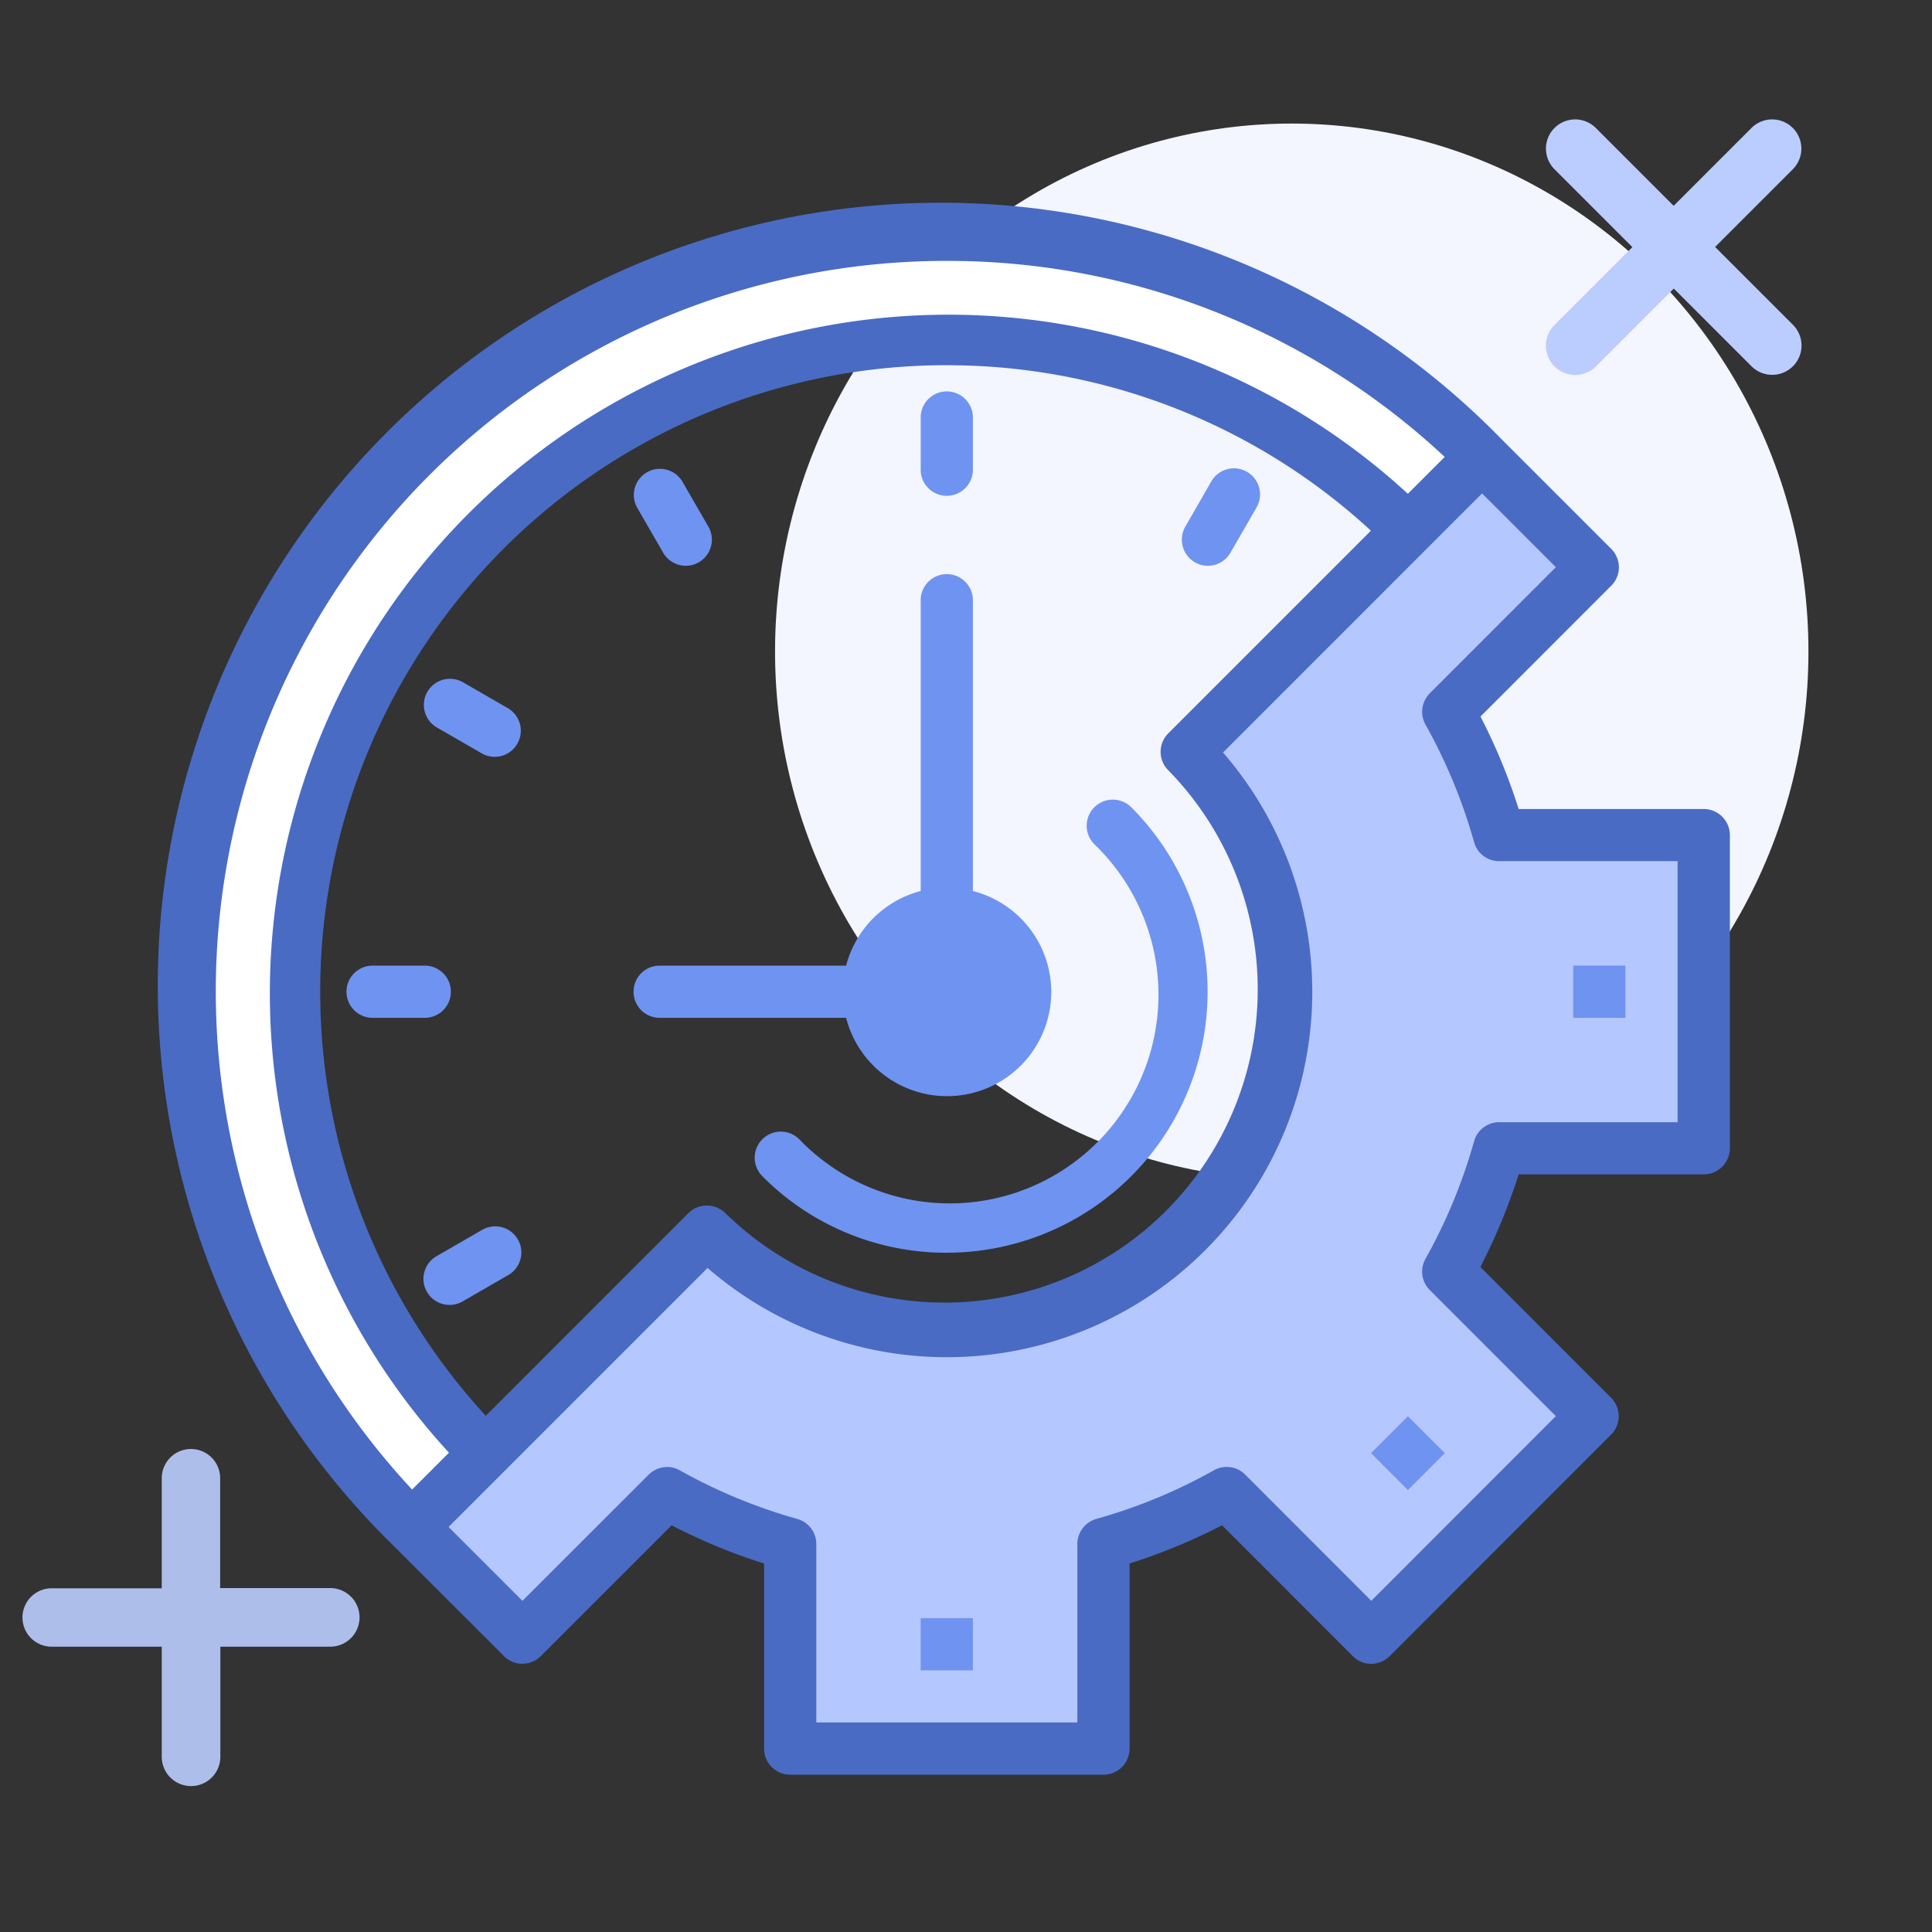 <svg xmlns="http://www.w3.org/2000/svg" width="86" height="86" viewBox="0 0 86 86">
  <rect x="0" y="0" width="86" height="86" fill="#333333" stroke="none"/>
  <g id="ic_efficiency" transform="translate(-1030 -1608)">
    <rect id="Rectangle_2436" data-name="Rectangle 2436" width="86" height="86" transform="translate(1030 1608)" fill="none"/>
    <ellipse id="Oval" cx="23" cy="23.5" rx="23" ry="23.5" transform="translate(1064.5 1613.5)" fill="#f3f5ff"/>
    <path id="Path" d="M7.5,0A1.3,1.3,0,0,0,6.2,1.3V6.2H1.3A1.3,1.3,0,0,0,1.3,8.8H6.2V13.7a1.3,1.3,0,0,0,2.609,0V8.8H13.7a1.3,1.3,0,0,0,0-2.609H8.8V1.3A1.3,1.3,0,0,0,7.5,0Z" transform="translate(1104.5 1608.393) rotate(45)" fill="#bbcdff"/>
    <path id="Path_Copy_3" data-name="Path Copy 3" d="M7.5,0A1.3,1.3,0,0,0,6.2,1.3V6.2H1.3A1.3,1.3,0,0,0,1.3,8.8H6.2V13.7a1.3,1.3,0,0,0,2.609,0V8.8H13.7a1.3,1.3,0,0,0,0-2.609H8.8V1.3A1.3,1.3,0,0,0,7.5,0Z" transform="translate(1031 1672.5)" fill="#bbcdff" opacity="0.9"/>
    <path id="Path-2" data-name="Path" d="M4.574,33.62A29.046,29.046,0,0,1,54.161,13.079L57.444,9.8A33.693,33.693,0,0,0,9.8,57.444l3.283-3.283a28.977,28.977,0,0,1-8.5-20.541Z" transform="translate(1038.525 1618.525)" fill="#fff"/>
    <path id="Path-3" data-name="Path" d="M57.517,30.792V16.85h-9.1a25.026,25.026,0,0,0-2.268-5.488L52.578,4.93,47.649,0,44.365,3.28,34.5,13.141A15.1,15.1,0,0,1,13.145,34.5L3.283,44.362,0,47.645l4.93,4.93,6.432-6.433a25.026,25.026,0,0,0,5.492,2.268v9.1H30.8v-9.1a25.026,25.026,0,0,0,5.488-2.268l6.432,6.433,9.859-9.859-6.433-6.432a25.026,25.026,0,0,0,2.271-5.492Z" transform="translate(1048.321 1628.324)" fill="#b5c7ff"/>
    <circle id="Oval-2" data-name="Oval" cx="3.485" cy="3.485" r="3.485" transform="translate(1068.66 1648.66)" fill="#fff"/>
    <path id="Path-4" data-name="Path" d="M0,0H2.324V2.324H0Z" transform="translate(1070.983 1680.029)" fill="#6f93f0"/>
    <path id="Path-5" data-name="Path" d="M0,0H2.323V2.323H0Z" transform="translate(1091.029 1672.684) rotate(-45)" fill="#6f93f0"/>
    <path id="Path-6" data-name="Path" d="M0,0H2.324V2.324H0Z" transform="translate(1100.029 1650.983)" fill="#6f93f0"/>
    <path id="Shape" d="M42.063,69.941H28.118a1.162,1.162,0,0,1-1.161-1.162V60.54a25.736,25.736,0,0,1-4.116-1.7l-5.825,5.82a1.154,1.154,0,0,1-.823.342,1.119,1.119,0,0,1-.816-.342l-4.933-4.928A34.855,34.855,0,1,1,59.737,10.446l4.929,4.928a1.168,1.168,0,0,1,.341.816,1.147,1.147,0,0,1-.341.824l-5.821,5.824a26.11,26.11,0,0,1,1.7,4.116h8.24a1.163,1.163,0,0,1,1.161,1.162v13.94a1.163,1.163,0,0,1-1.161,1.162h-8.24a26.493,26.493,0,0,1-1.705,4.12l5.82,5.824a1.164,1.164,0,0,1,0,1.64l-9.855,9.86a1.158,1.158,0,0,1-.824.342,1.138,1.138,0,0,1-.82-.342l-5.82-5.824a26.257,26.257,0,0,1-4.116,1.7V68.78A1.163,1.163,0,0,1,42.063,69.941Zm-19.429-13.7a1.158,1.158,0,0,1,.568.15,23.921,23.921,0,0,0,5.226,2.163,1.158,1.158,0,0,1,.853,1.118v7.943H40.9V59.675a1.168,1.168,0,0,1,.848-1.122,23.623,23.623,0,0,0,5.23-2.163,1.161,1.161,0,0,1,1.395.193L53.985,62.2,62.2,53.979,56.59,48.368a1.156,1.156,0,0,1-.192-1.391,24.061,24.061,0,0,0,2.162-5.23,1.16,1.16,0,0,1,1.117-.852H67.62V29.274H59.667a1.15,1.15,0,0,1-1.107-.848A23.984,23.984,0,0,0,56.4,23.2a1.167,1.167,0,0,1,.192-1.4L62.2,16.19l-3.284-3.284L47.385,24.438A16.266,16.266,0,0,1,24.44,47.383L12.912,58.912,16.2,62.2l5.611-5.608A1.16,1.16,0,0,1,22.634,56.245ZM35.089,2.555a32.513,32.513,0,0,0-23.8,54.692l1.64-1.64A30.209,30.209,0,0,1,55.613,12.922l1.64-1.64a32.4,32.4,0,0,0-22.16-8.727Zm0,4.643A27.88,27.88,0,0,0,14.568,53.963l9.02-9.021a1.152,1.152,0,0,1,.82-.337,1.17,1.17,0,0,1,.824.337A13.941,13.941,0,0,0,44.949,25.23a1.159,1.159,0,0,1,0-1.644l9.02-9.021A27.805,27.805,0,0,0,35.089,7.2Z" transform="translate(1037.056 1617.058)" fill="#496bc4"/>
    <path id="Shape-2" data-name="Shape" d="M9.46,19.751h-8.3a1.162,1.162,0,1,1,0-2.324h8.3a4.648,4.648,0,0,1,3.32-3.321V1.162a1.162,1.162,0,1,1,2.324,0V14.107a4.638,4.638,0,0,1-.764,9.115q-.2.016-.39.016A4.638,4.638,0,0,1,9.46,19.751Z" transform="translate(1058.203 1633.556)" fill="#6f93f0"/>
    <path id="Path-7" data-name="Path" d="M1.162,4.647A1.162,1.162,0,0,1,0,3.485V1.162a1.162,1.162,0,1,1,2.324,0V3.485A1.162,1.162,0,0,1,1.162,4.647Z" transform="translate(1070.983 1625.423)" fill="#6f93f0"/>
    <path id="Path-8" data-name="Path" d="M1.161,4.331a1.162,1.162,0,0,1-1-1.743L1.317.574A1.162,1.162,0,0,1,3.33,1.736L2.168,3.75A1.162,1.162,0,0,1,1.161,4.331Z" transform="translate(1082.603 1628.854)" fill="#6f93f0"/>
    <path id="Path-9" data-name="Path" d="M2.321,4.331A1.162,1.162,0,0,1,1.314,3.75L.152,1.736A1.162,1.162,0,0,1,2.164.574L3.326,2.588a1.162,1.162,0,0,1-1,1.743Z" transform="translate(1058.206 1628.854)" fill="#6f93f0"/>
    <path id="Path-10" data-name="Path" d="M3.169,3.482a1.153,1.153,0,0,1-.581-.156L.574,2.164A1.162,1.162,0,0,1,1.736.152L3.75,1.314a1.162,1.162,0,0,1-.581,2.168Z" transform="translate(1048.853 1638.207)" fill="#6f93f0"/>
    <path id="Path-11" data-name="Path" d="M3.485,2.324H1.162A1.162,1.162,0,0,1,1.162,0H3.485a1.162,1.162,0,1,1,0,2.324Z" transform="translate(1045.423 1650.983)" fill="#6f93f0"/>
    <path id="Path-12" data-name="Path" d="M1.162,3.489A1.162,1.162,0,0,1,.581,1.321L2.594.16A1.162,1.162,0,1,1,3.756,2.172L1.743,3.334a1.153,1.153,0,0,1-.581.156Z" transform="translate(1048.848 1662.598)" fill="#6f93f0"/>
    <path id="Path-13" data-name="Path" d="M8.565,20.184A11.518,11.518,0,0,1,.353,16.775,1.162,1.162,0,1,1,2,15.134,9.289,9.289,0,1,0,15.134,2,1.162,1.162,0,1,1,16.775.353a11.618,11.618,0,0,1-8.209,19.83Z" transform="translate(1063.58 1643.58)" fill="#6f93f0"/>
  </g>
</svg>
